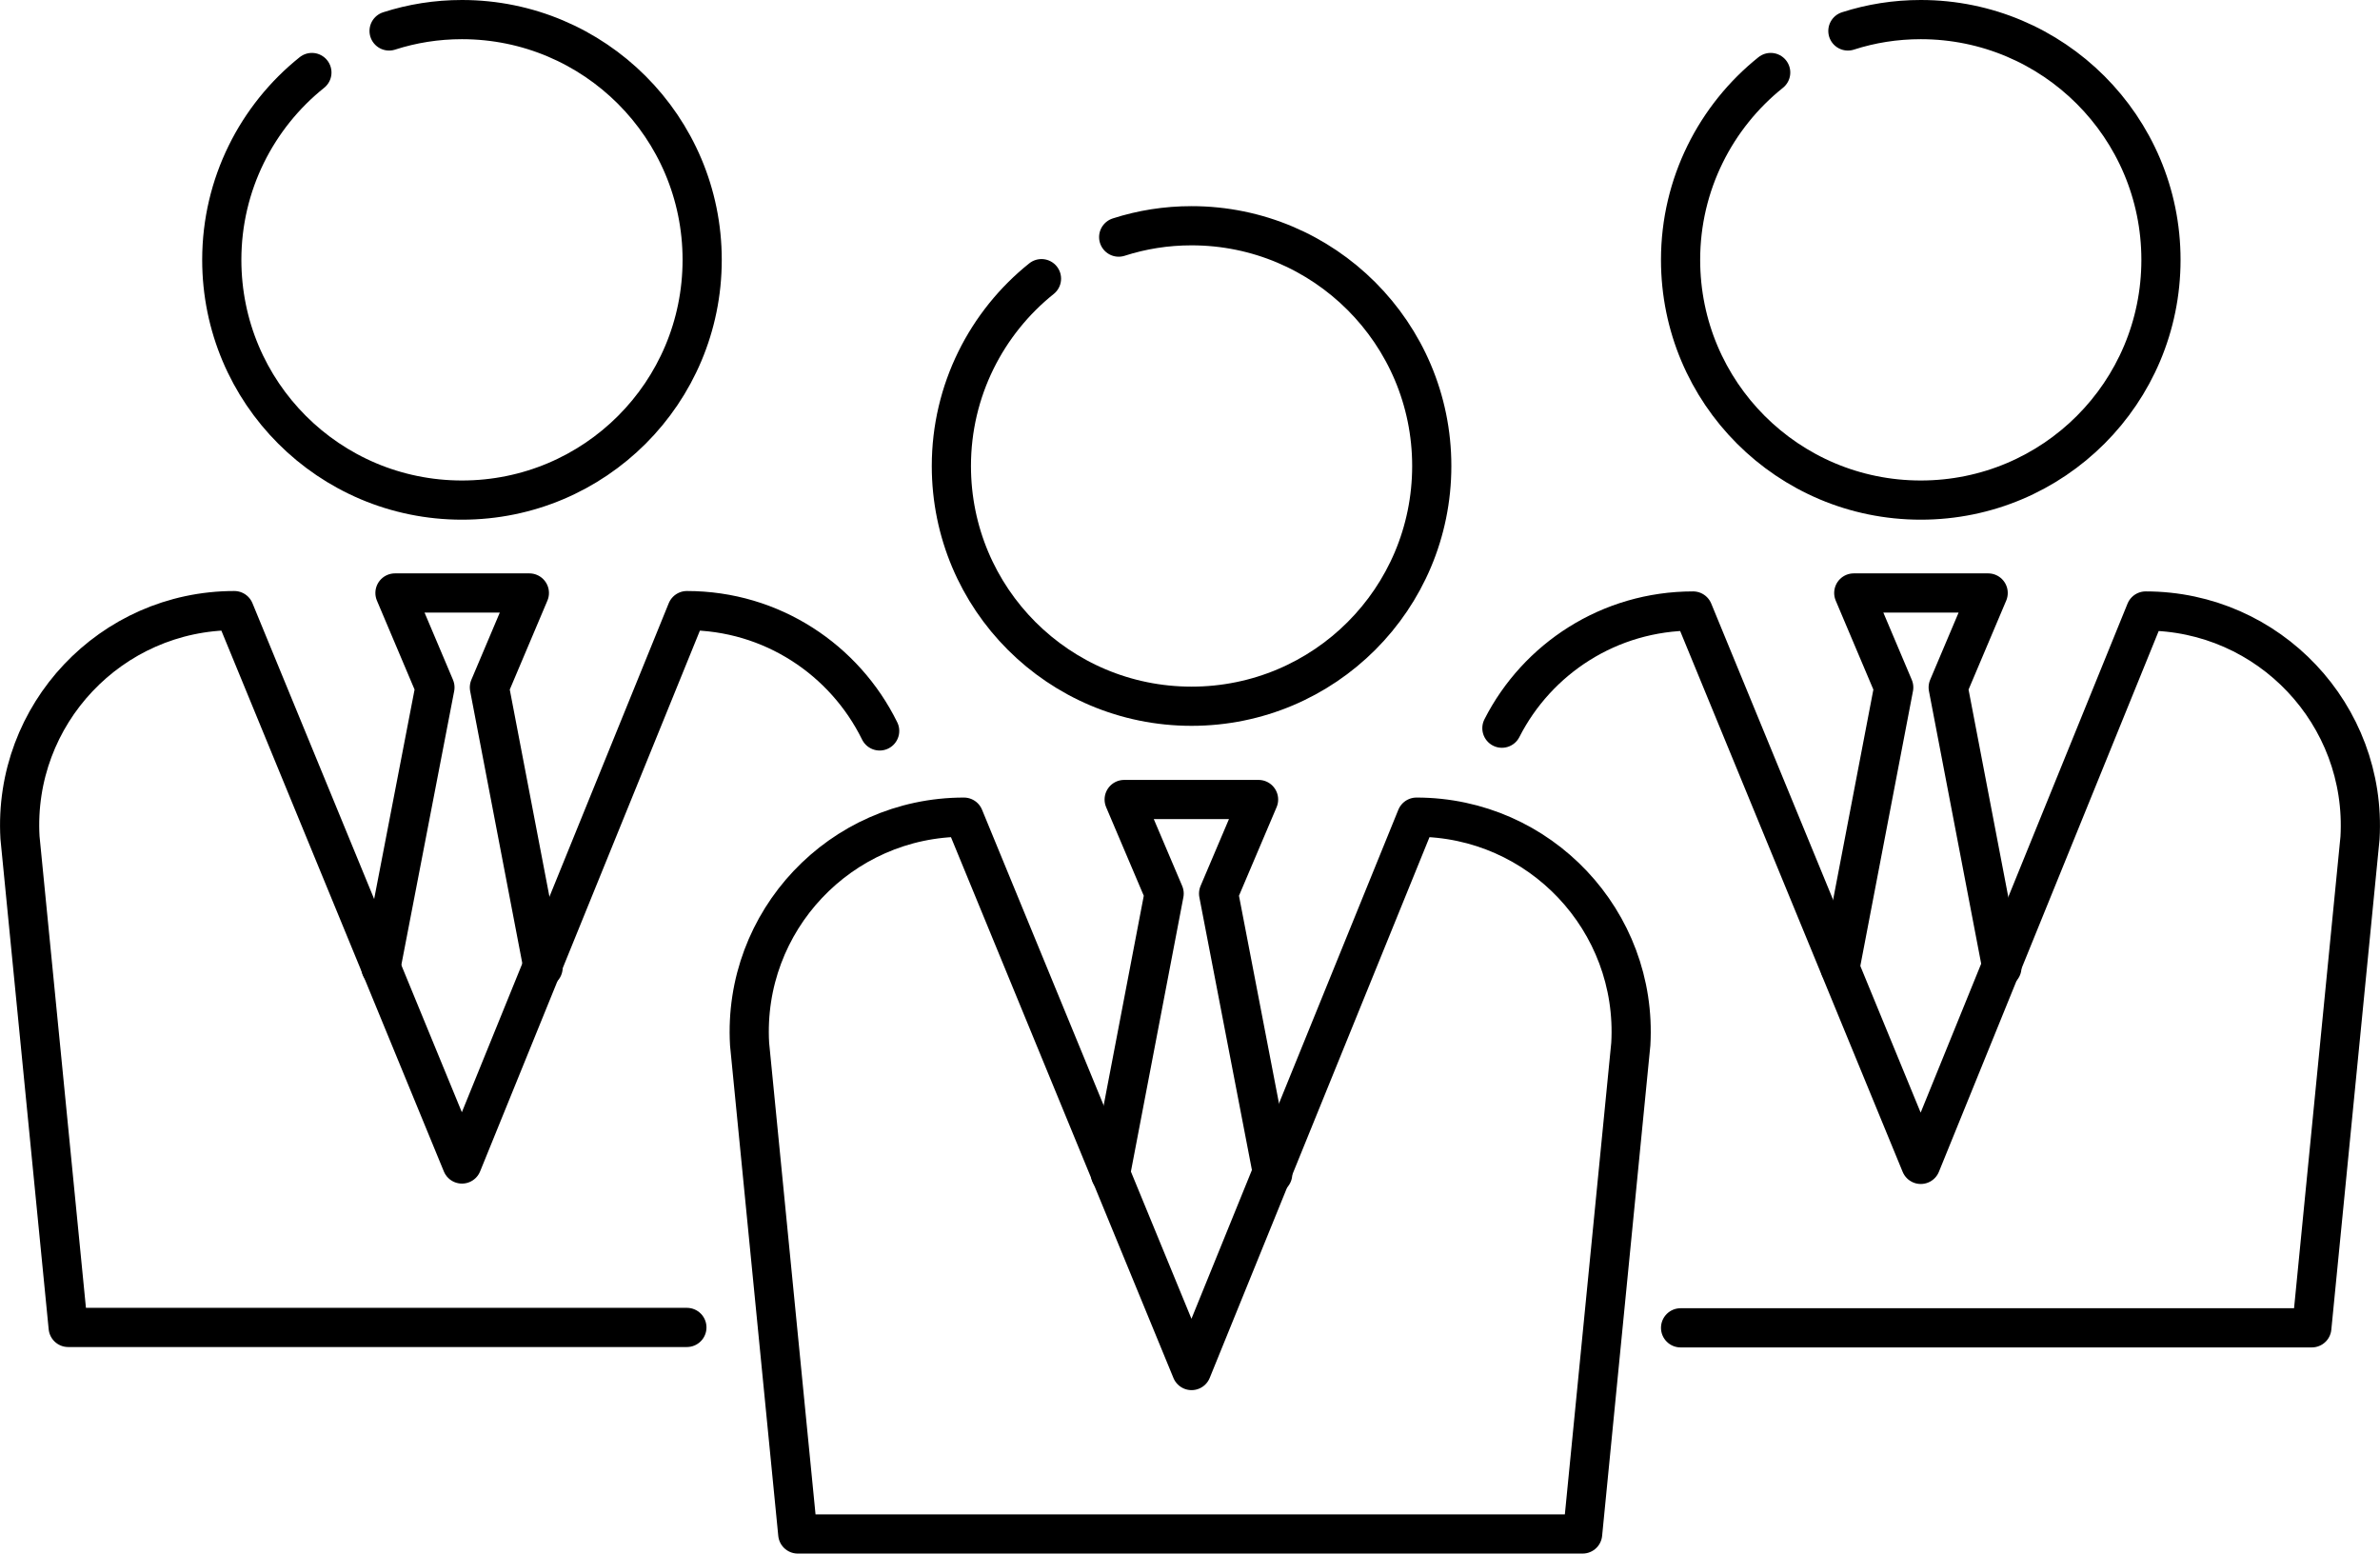 <?xml version="1.0" encoding="UTF-8"?><svg id="uuid-0d02258e-97ca-4254-a493-211906812089" xmlns="http://www.w3.org/2000/svg" width="60.74" height="39.64" viewBox="0 0 60.74 39.64"><defs><style>.uuid-0c18b000-ad77-4f59-b6fc-492ccd8b5ede{fill:none;stroke:#000;stroke-linecap:round;stroke-linejoin:round;}</style></defs><g id="uuid-712aa525-9ddc-4180-930c-8b4231c970c5"><g><g><g><path class="uuid-0c18b000-ad77-4f59-b6fc-492ccd8b5ede" d="M40.39,39.14l1.23-12.5c.18-3.14-2.32-5.79-5.47-5.79h0l-5.74,14.12-5.81-14.12h0c-3.15,0-5.65,2.65-5.47,5.79l1.23,12.5h20.03Z"/><polyline class="uuid-0c18b000-ad77-4f59-b6fc-492ccd8b5ede" points="32.48 29.96 31.1 22.8 32.12 20.4 28.69 20.4 29.71 22.8 28.34 29.96"/></g><g><g><path class="uuid-0c18b000-ad77-4f59-b6fc-492ccd8b5ede" d="M38.33,18.58c.9-1.77,2.74-2.99,4.88-2.99h0l5.81,14.12,5.74-14.12h0c3.15,0,5.65,2.65,5.47,5.79l-1.23,12.5h-16.11"/><polyline class="uuid-0c18b000-ad77-4f59-b6fc-492ccd8b5ede" points="51.09 24.69 49.72 17.54 50.74 15.13 47.31 15.13 48.33 17.54 46.96 24.69"/></g><g><path class="uuid-0c18b000-ad77-4f59-b6fc-492ccd8b5ede" d="M22.45,18.65c-.89-1.81-2.75-3.07-4.92-3.07h0l-5.74,14.12L5.98,15.58h0c-3.15,0-5.65,2.65-5.47,5.79l1.23,12.5h15.79"/><polyline class="uuid-0c18b000-ad77-4f59-b6fc-492ccd8b5ede" points="13.86 24.69 12.49 17.54 13.51 15.13 10.08 15.13 11.1 17.54 9.72 24.69"/></g></g></g><path class="uuid-0c18b000-ad77-4f59-b6fc-492ccd8b5ede" d="M9.93,.79c.59-.19,1.21-.29,1.86-.29,3.38,0,6.13,2.74,6.13,6.13s-2.74,6.13-6.13,6.13-6.13-2.74-6.13-6.13c0-1.93,.9-3.66,2.3-4.78"/><path class="uuid-0c18b000-ad77-4f59-b6fc-492ccd8b5ede" d="M28.55,6.05c.59-.19,1.21-.29,1.86-.29,3.38,0,6.13,2.74,6.13,6.13s-2.74,6.13-6.13,6.13-6.13-2.74-6.13-6.13c0-1.93,.9-3.66,2.3-4.78"/><path class="uuid-0c18b000-ad77-4f59-b6fc-492ccd8b5ede" d="M47.16,.79c.59-.19,1.21-.29,1.86-.29,3.38,0,6.13,2.74,6.13,6.13s-2.74,6.13-6.13,6.13-6.13-2.74-6.13-6.13c0-1.93,.9-3.66,2.3-4.78"/></g></g></svg>